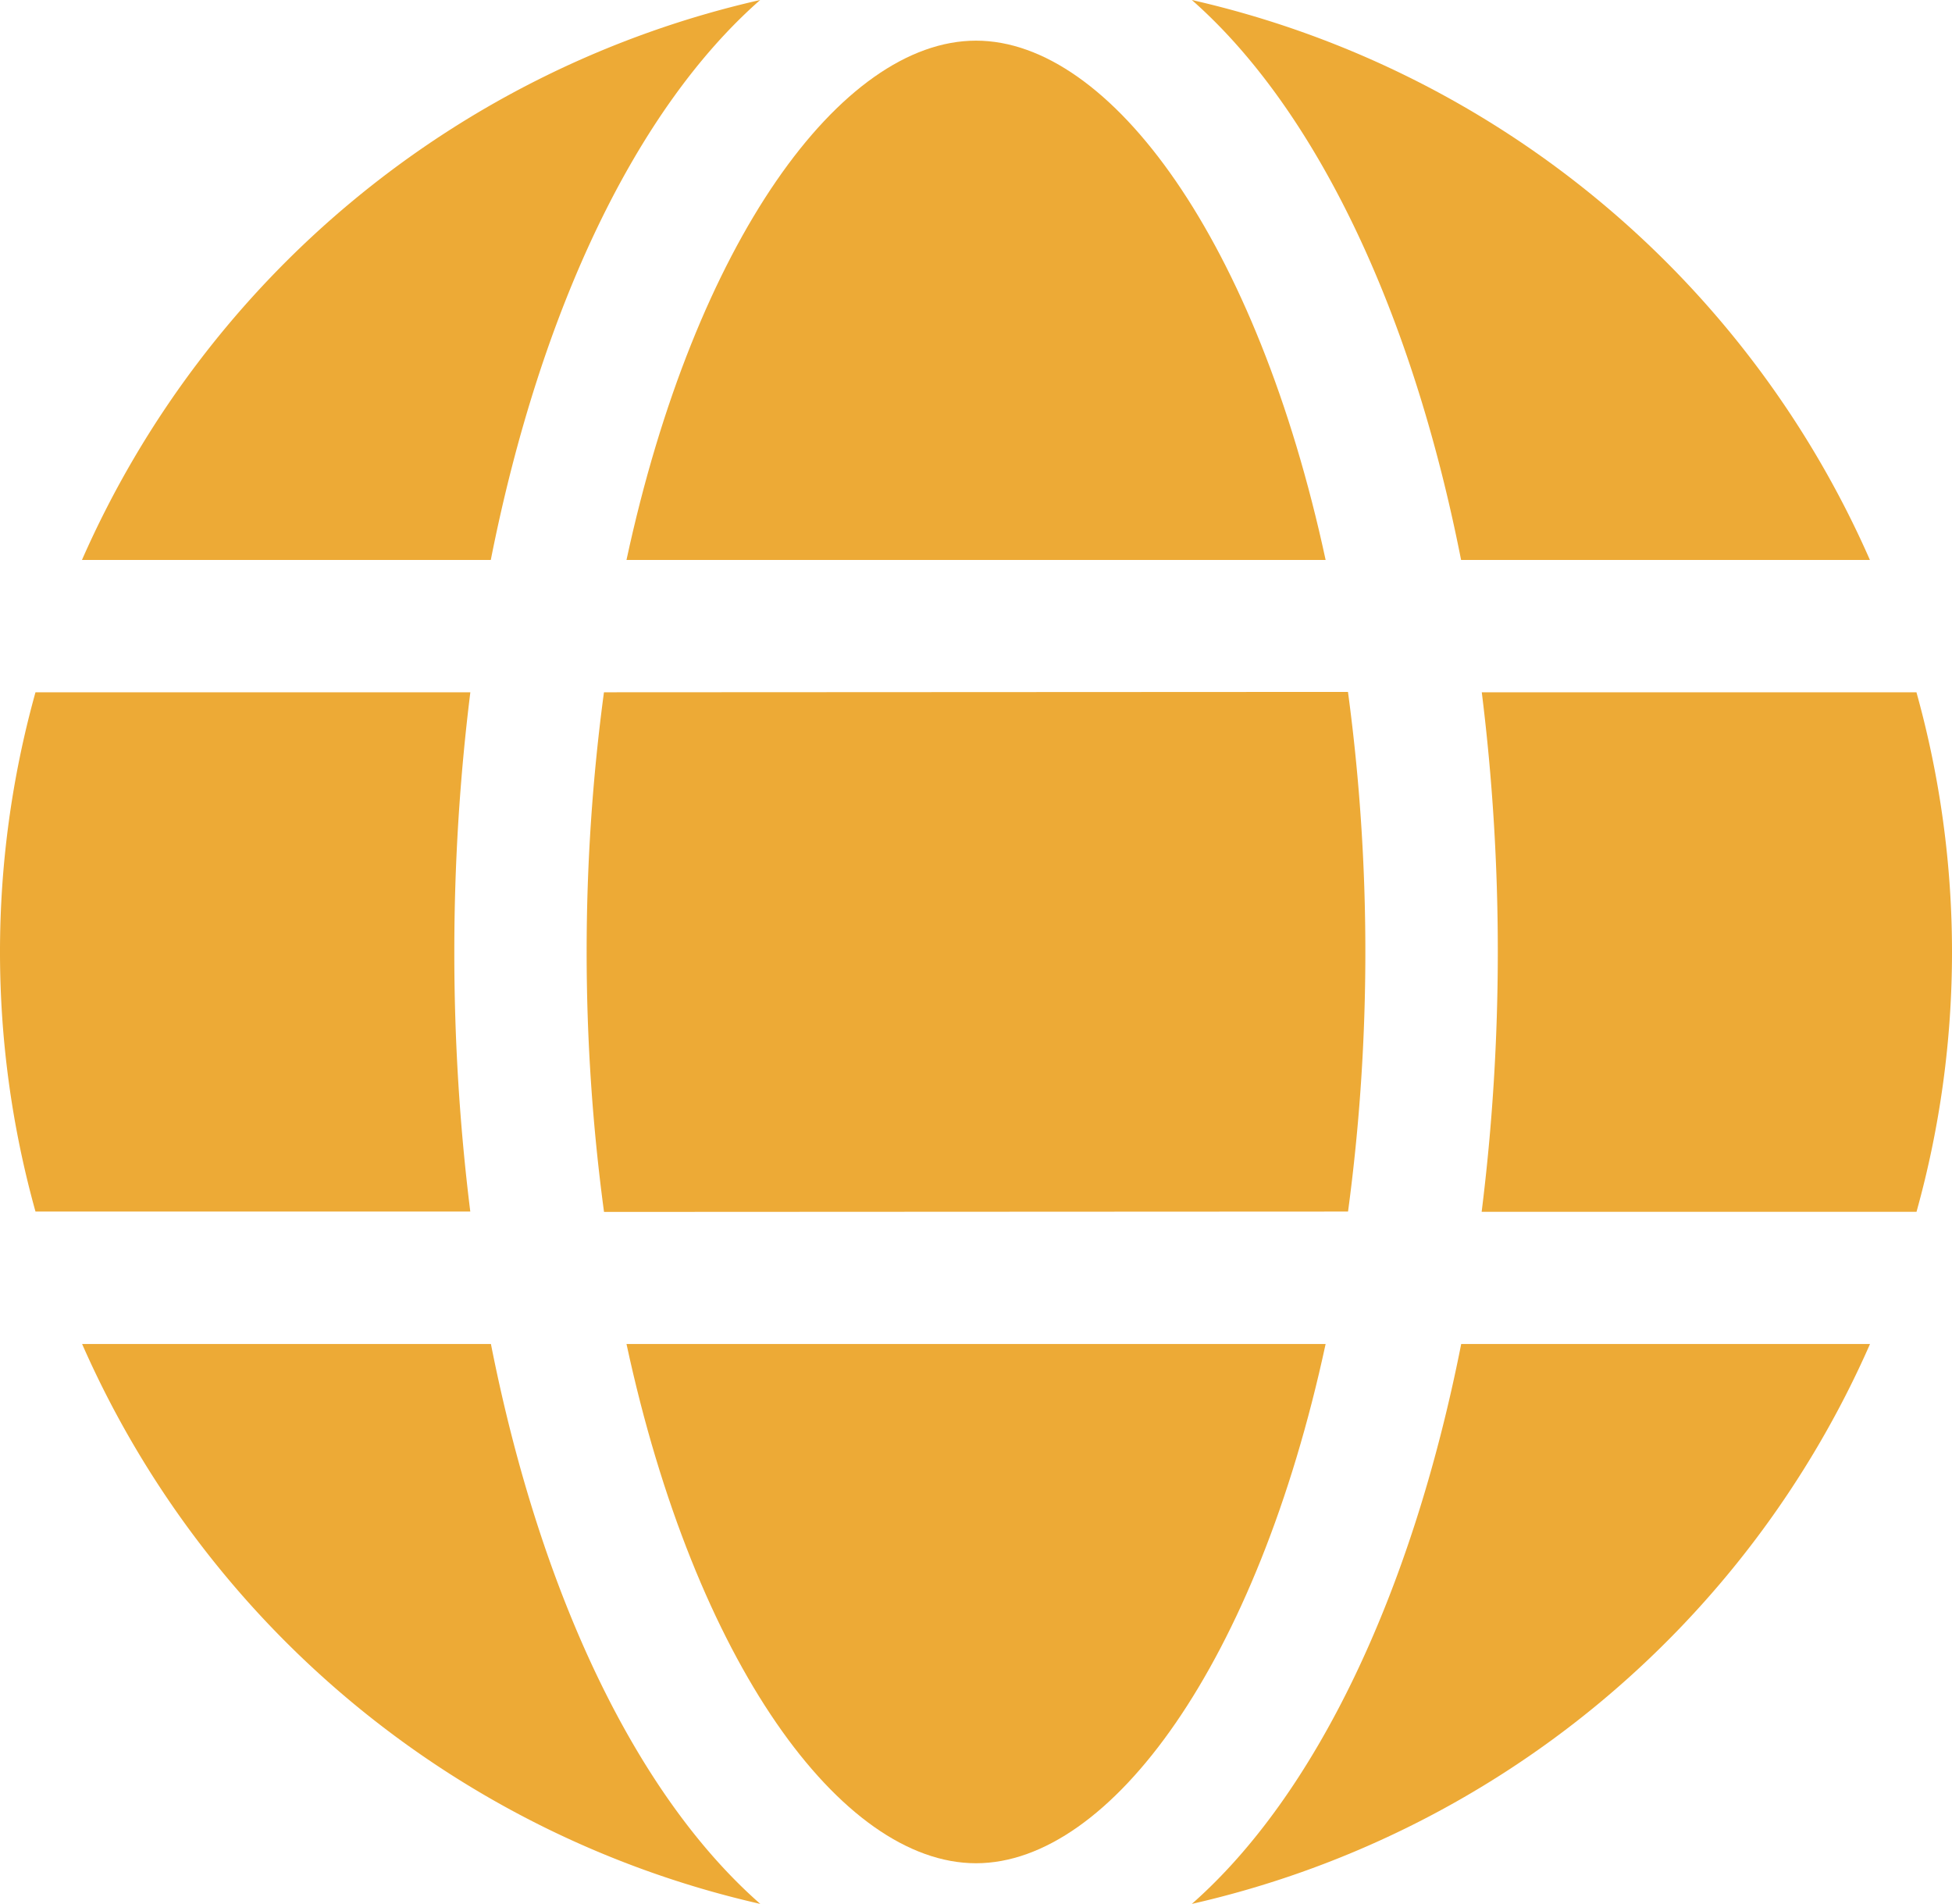 <svg xmlns="http://www.w3.org/2000/svg" width="31.79" height="31" viewBox="0 0 31.79 31">
  <g id="web" transform="translate(-1.001 -1.374)">
    <path id="Path_1145" data-name="Path 1145" d="M22,10.455C20.884,5.276,18.506,2,16.306,2s-4.577,3.276-5.692,8.455Z" transform="translate(0.59 0.036)" fill="#edaa36"/>
    <path id="Path_1146" data-name="Path 1146" d="M10,16.228a31.742,31.742,0,0,0,.283,4.233L22.4,20.455a31.72,31.72,0,0,0,.282-4.228,31.742,31.742,0,0,0-.283-4.233L10.282,12A31.72,31.72,0,0,0,10,16.228Z" transform="translate(0.555 0.646)" fill="#edaa36"/>
    <path id="Path_1147" data-name="Path 1147" d="M10.614,22c1.115,5.179,3.493,8.455,5.692,8.455S20.884,27.179,22,22Z" transform="translate(0.59 1.257)" fill="#edaa36"/>
    <path id="Path_1148" data-name="Path 1148" d="M23.67,10.491h6.658A15.915,15.915,0,0,0,19.285,1.374C21.29,3.138,22.863,6.4,23.67,10.491Z" transform="translate(1.126)" fill="#edaa36"/>
    <path id="Path_1149" data-name="Path 1149" d="M30.834,12H23.753a34.171,34.171,0,0,1,.261,4.228,34.183,34.183,0,0,1-.263,4.231l7.082,0a15.748,15.748,0,0,0,0-8.455Z" transform="translate(1.38 0.646)" fill="#edaa36"/>
    <path id="Path_1150" data-name="Path 1150" d="M19.285,31.117A15.915,15.915,0,0,0,30.33,22H23.672C22.863,26.091,21.29,29.353,19.285,31.117Z" transform="translate(1.126 1.257)" fill="#edaa36"/>
    <path id="Path_1151" data-name="Path 1151" d="M8.924,22H2.266a15.915,15.915,0,0,0,11.045,9.117C11.3,29.353,9.732,26.091,8.924,22Z" transform="translate(0.072 1.257)" fill="#edaa36"/>
    <path id="Path_1152" data-name="Path 1152" d="M13.309,1.374A15.915,15.915,0,0,0,2.264,10.491H8.922C9.732,6.4,11.3,3.138,13.309,1.374Z" transform="translate(0.072 0)" fill="#edaa36"/>
    <path id="Path_1153" data-name="Path 1153" d="M8.4,16.228A34.185,34.185,0,0,1,8.661,12L1.579,12a15.748,15.748,0,0,0,0,8.455H8.66A34.172,34.172,0,0,1,8.4,16.228Z" transform="translate(0 0.646)" fill="#edaa36"/>
  </g>
</svg>
